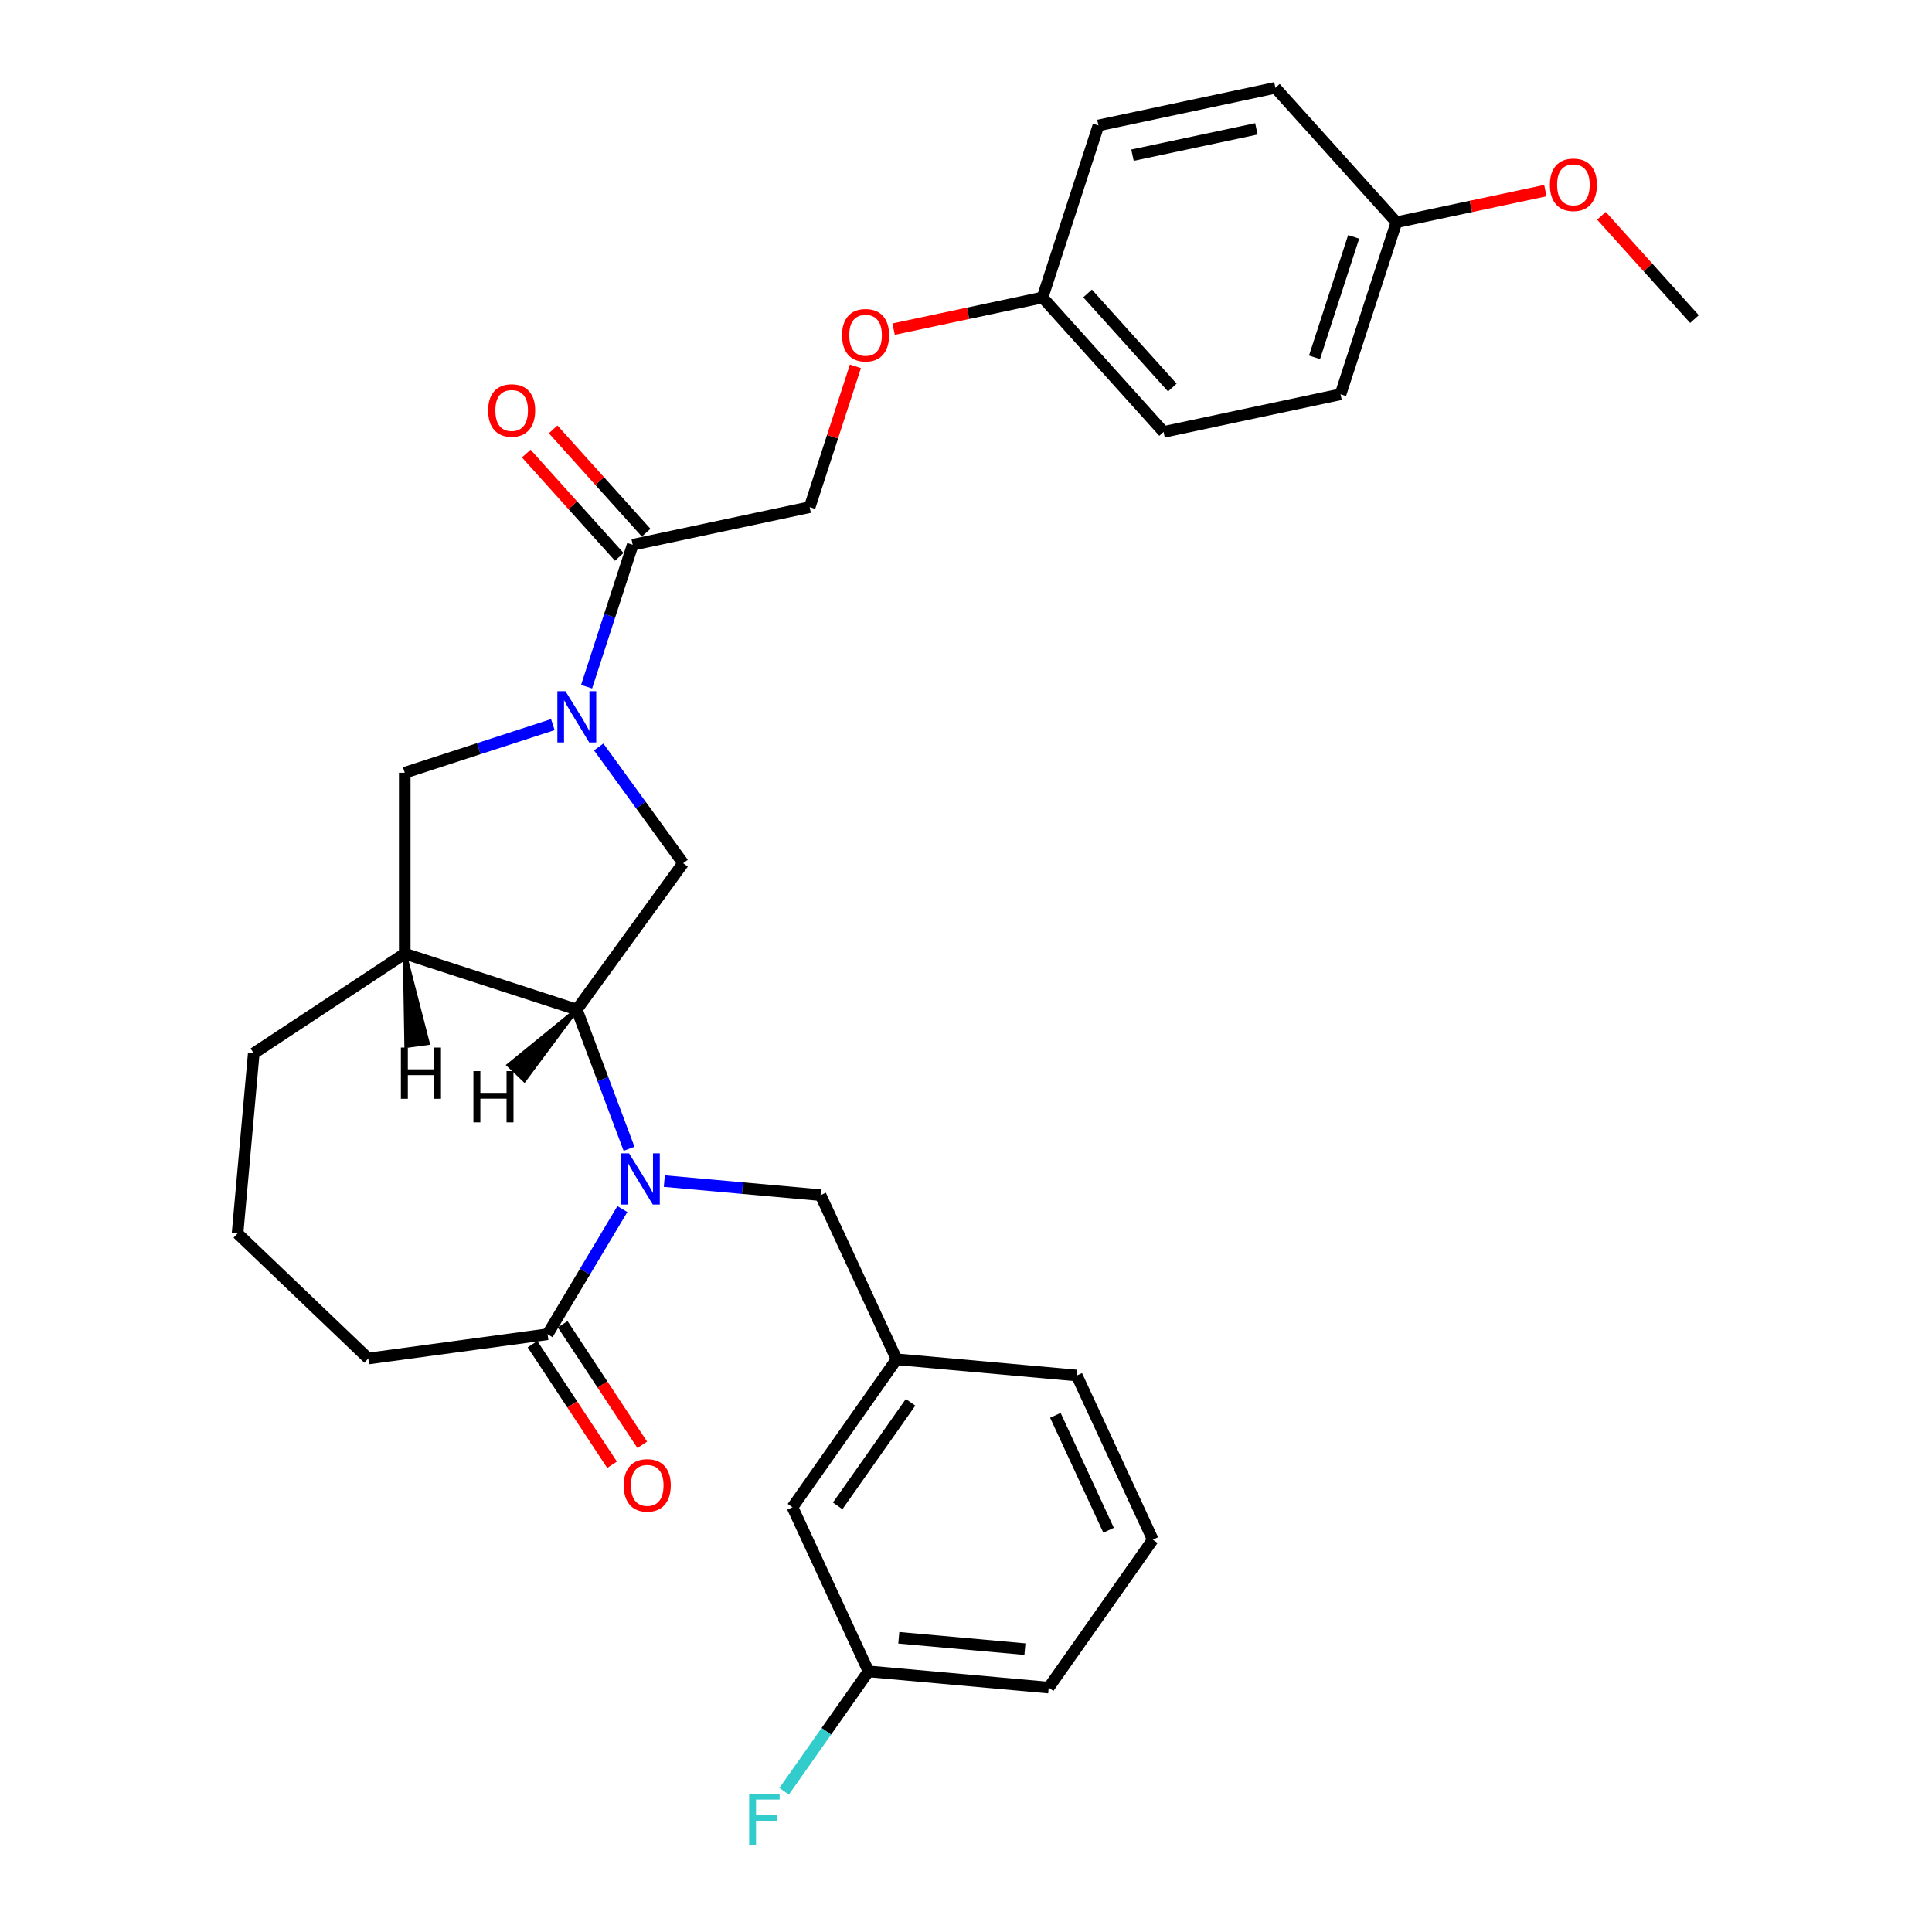<?xml version='1.0' encoding='iso-8859-1'?>
<svg version='1.1' baseProfile='full'
              xmlns='http://www.w3.org/2000/svg'
                      xmlns:rdkit='http://www.rdkit.org/xml'
                      xmlns:xlink='http://www.w3.org/1999/xlink'
                  xml:space='preserve'
width='1000px' height='1000px' viewBox='0 0 1000 1000'>
<!-- END OF HEADER -->
<rect style='opacity:1.0;fill:#FFFFFF;stroke:none' width='1000' height='1000' x='0' y='0'> </rect>
<path class='bond-1' d='M 325.599,594.61 L 312.076,558.576' style='fill:none;fill-rule:evenodd;stroke:#0000FF;stroke-width:6px;stroke-linecap:butt;stroke-linejoin:miter;stroke-opacity:1' />
<path class='bond-1' d='M 312.076,558.576 L 298.552,522.542' style='fill:none;fill-rule:evenodd;stroke:#000000;stroke-width:6px;stroke-linecap:butt;stroke-linejoin:miter;stroke-opacity:1' />
<path class='bond-3' d='M 322.134,625.811 L 302.78,658.203' style='fill:none;fill-rule:evenodd;stroke:#0000FF;stroke-width:6px;stroke-linecap:butt;stroke-linejoin:miter;stroke-opacity:1' />
<path class='bond-3' d='M 302.78,658.203 L 283.427,690.595' style='fill:none;fill-rule:evenodd;stroke:#000000;stroke-width:6px;stroke-linecap:butt;stroke-linejoin:miter;stroke-opacity:1' />
<path class='bond-7' d='M 343.852,611.326 L 384.285,614.965' style='fill:none;fill-rule:evenodd;stroke:#0000FF;stroke-width:6px;stroke-linecap:butt;stroke-linejoin:miter;stroke-opacity:1' />
<path class='bond-7' d='M 384.285,614.965 L 424.717,618.604' style='fill:none;fill-rule:evenodd;stroke:#000000;stroke-width:6px;stroke-linecap:butt;stroke-linejoin:miter;stroke-opacity:1' />
<path class='bond-0' d='M 309.886,386.63 L 331.739,416.708' style='fill:none;fill-rule:evenodd;stroke:#0000FF;stroke-width:6px;stroke-linecap:butt;stroke-linejoin:miter;stroke-opacity:1' />
<path class='bond-0' d='M 331.739,416.708 L 353.592,446.786' style='fill:none;fill-rule:evenodd;stroke:#000000;stroke-width:6px;stroke-linecap:butt;stroke-linejoin:miter;stroke-opacity:1' />
<path class='bond-5' d='M 303.621,355.43 L 315.554,318.702' style='fill:none;fill-rule:evenodd;stroke:#0000FF;stroke-width:6px;stroke-linecap:butt;stroke-linejoin:miter;stroke-opacity:1' />
<path class='bond-5' d='M 315.554,318.702 L 327.488,281.974' style='fill:none;fill-rule:evenodd;stroke:#000000;stroke-width:6px;stroke-linecap:butt;stroke-linejoin:miter;stroke-opacity:1' />
<path class='bond-31' d='M 286.154,375.058 L 247.825,387.512' style='fill:none;fill-rule:evenodd;stroke:#0000FF;stroke-width:6px;stroke-linecap:butt;stroke-linejoin:miter;stroke-opacity:1' />
<path class='bond-31' d='M 247.825,387.512 L 209.495,399.966' style='fill:none;fill-rule:evenodd;stroke:#000000;stroke-width:6px;stroke-linecap:butt;stroke-linejoin:miter;stroke-opacity:1' />
<path class='bond-2' d='M 298.552,522.542 L 353.592,446.786' style='fill:none;fill-rule:evenodd;stroke:#000000;stroke-width:6px;stroke-linecap:butt;stroke-linejoin:miter;stroke-opacity:1' />
<path class='bond-4' d='M 298.552,522.542 L 209.495,493.606' style='fill:none;fill-rule:evenodd;stroke:#000000;stroke-width:6px;stroke-linecap:butt;stroke-linejoin:miter;stroke-opacity:1' />
<path class='bond-34' d='M 298.552,522.542 L 263.286,551.297 L 271.408,559.062 Z' style='fill:#000000;fill-rule:evenodd;fill-opacity:1;stroke:#000000;stroke-width:2px;stroke-linecap:butt;stroke-linejoin:miter;stroke-opacity:1;' />
<path class='bond-8' d='M 275.612,695.754 L 296.206,726.953' style='fill:none;fill-rule:evenodd;stroke:#000000;stroke-width:6px;stroke-linecap:butt;stroke-linejoin:miter;stroke-opacity:1' />
<path class='bond-8' d='M 296.206,726.953 L 316.801,758.153' style='fill:none;fill-rule:evenodd;stroke:#FF0000;stroke-width:6px;stroke-linecap:butt;stroke-linejoin:miter;stroke-opacity:1' />
<path class='bond-8' d='M 291.242,685.437 L 311.836,716.636' style='fill:none;fill-rule:evenodd;stroke:#000000;stroke-width:6px;stroke-linecap:butt;stroke-linejoin:miter;stroke-opacity:1' />
<path class='bond-8' d='M 311.836,716.636 L 332.431,747.836' style='fill:none;fill-rule:evenodd;stroke:#FF0000;stroke-width:6px;stroke-linecap:butt;stroke-linejoin:miter;stroke-opacity:1' />
<path class='bond-23' d='M 283.427,690.595 L 190.635,703.165' style='fill:none;fill-rule:evenodd;stroke:#000000;stroke-width:6px;stroke-linecap:butt;stroke-linejoin:miter;stroke-opacity:1' />
<path class='bond-6' d='M 209.495,493.606 L 209.495,399.966' style='fill:none;fill-rule:evenodd;stroke:#000000;stroke-width:6px;stroke-linecap:butt;stroke-linejoin:miter;stroke-opacity:1' />
<path class='bond-18' d='M 209.495,493.606 L 131.346,545.192' style='fill:none;fill-rule:evenodd;stroke:#000000;stroke-width:6px;stroke-linecap:butt;stroke-linejoin:miter;stroke-opacity:1' />
<path class='bond-35' d='M 209.495,493.606 L 210.3,541.401 L 221.435,539.893 Z' style='fill:#000000;fill-rule:evenodd;fill-opacity:1;stroke:#000000;stroke-width:2px;stroke-linecap:butt;stroke-linejoin:miter;stroke-opacity:1;' />
<path class='bond-9' d='M 327.488,281.974 L 419.081,262.505' style='fill:none;fill-rule:evenodd;stroke:#000000;stroke-width:6px;stroke-linecap:butt;stroke-linejoin:miter;stroke-opacity:1' />
<path class='bond-10' d='M 334.447,275.708 L 310.375,248.974' style='fill:none;fill-rule:evenodd;stroke:#000000;stroke-width:6px;stroke-linecap:butt;stroke-linejoin:miter;stroke-opacity:1' />
<path class='bond-10' d='M 310.375,248.974 L 286.304,222.24' style='fill:none;fill-rule:evenodd;stroke:#FF0000;stroke-width:6px;stroke-linecap:butt;stroke-linejoin:miter;stroke-opacity:1' />
<path class='bond-10' d='M 320.529,288.239 L 296.458,261.505' style='fill:none;fill-rule:evenodd;stroke:#000000;stroke-width:6px;stroke-linecap:butt;stroke-linejoin:miter;stroke-opacity:1' />
<path class='bond-10' d='M 296.458,261.505 L 272.386,234.771' style='fill:none;fill-rule:evenodd;stroke:#FF0000;stroke-width:6px;stroke-linecap:butt;stroke-linejoin:miter;stroke-opacity:1' />
<path class='bond-11' d='M 424.717,618.604 L 464.079,703.569' style='fill:none;fill-rule:evenodd;stroke:#000000;stroke-width:6px;stroke-linecap:butt;stroke-linejoin:miter;stroke-opacity:1' />
<path class='bond-12' d='M 419.081,262.505 L 430.924,226.058' style='fill:none;fill-rule:evenodd;stroke:#000000;stroke-width:6px;stroke-linecap:butt;stroke-linejoin:miter;stroke-opacity:1' />
<path class='bond-12' d='M 430.924,226.058 L 442.766,189.611' style='fill:none;fill-rule:evenodd;stroke:#FF0000;stroke-width:6px;stroke-linecap:butt;stroke-linejoin:miter;stroke-opacity:1' />
<path class='bond-13' d='M 464.079,703.569 L 410.178,780.14' style='fill:none;fill-rule:evenodd;stroke:#000000;stroke-width:6px;stroke-linecap:butt;stroke-linejoin:miter;stroke-opacity:1' />
<path class='bond-13' d='M 471.308,725.835 L 433.578,779.434' style='fill:none;fill-rule:evenodd;stroke:#000000;stroke-width:6px;stroke-linecap:butt;stroke-linejoin:miter;stroke-opacity:1' />
<path class='bond-27' d='M 464.079,703.569 L 557.341,711.963' style='fill:none;fill-rule:evenodd;stroke:#000000;stroke-width:6px;stroke-linecap:butt;stroke-linejoin:miter;stroke-opacity:1' />
<path class='bond-14' d='M 462.532,170.363 L 501.071,162.172' style='fill:none;fill-rule:evenodd;stroke:#FF0000;stroke-width:6px;stroke-linecap:butt;stroke-linejoin:miter;stroke-opacity:1' />
<path class='bond-14' d='M 501.071,162.172 L 539.611,153.98' style='fill:none;fill-rule:evenodd;stroke:#000000;stroke-width:6px;stroke-linecap:butt;stroke-linejoin:miter;stroke-opacity:1' />
<path class='bond-15' d='M 410.178,780.14 L 449.54,865.104' style='fill:none;fill-rule:evenodd;stroke:#000000;stroke-width:6px;stroke-linecap:butt;stroke-linejoin:miter;stroke-opacity:1' />
<path class='bond-19' d='M 539.611,153.98 L 568.547,64.923' style='fill:none;fill-rule:evenodd;stroke:#000000;stroke-width:6px;stroke-linecap:butt;stroke-linejoin:miter;stroke-opacity:1' />
<path class='bond-20' d='M 539.611,153.98 L 602.268,223.567' style='fill:none;fill-rule:evenodd;stroke:#000000;stroke-width:6px;stroke-linecap:butt;stroke-linejoin:miter;stroke-opacity:1' />
<path class='bond-20' d='M 562.927,151.886 L 606.787,200.598' style='fill:none;fill-rule:evenodd;stroke:#000000;stroke-width:6px;stroke-linecap:butt;stroke-linejoin:miter;stroke-opacity:1' />
<path class='bond-17' d='M 449.54,865.104 L 427.703,896.127' style='fill:none;fill-rule:evenodd;stroke:#000000;stroke-width:6px;stroke-linecap:butt;stroke-linejoin:miter;stroke-opacity:1' />
<path class='bond-17' d='M 427.703,896.127 L 405.865,927.149' style='fill:none;fill-rule:evenodd;stroke:#33CCCC;stroke-width:6px;stroke-linecap:butt;stroke-linejoin:miter;stroke-opacity:1' />
<path class='bond-32' d='M 449.54,865.104 L 542.803,873.498' style='fill:none;fill-rule:evenodd;stroke:#000000;stroke-width:6px;stroke-linecap:butt;stroke-linejoin:miter;stroke-opacity:1' />
<path class='bond-32' d='M 465.209,847.711 L 530.492,853.587' style='fill:none;fill-rule:evenodd;stroke:#000000;stroke-width:6px;stroke-linecap:butt;stroke-linejoin:miter;stroke-opacity:1' />
<path class='bond-16' d='M 722.797,115.042 L 693.861,204.099' style='fill:none;fill-rule:evenodd;stroke:#000000;stroke-width:6px;stroke-linecap:butt;stroke-linejoin:miter;stroke-opacity:1' />
<path class='bond-16' d='M 700.645,122.613 L 680.39,184.953' style='fill:none;fill-rule:evenodd;stroke:#000000;stroke-width:6px;stroke-linecap:butt;stroke-linejoin:miter;stroke-opacity:1' />
<path class='bond-24' d='M 722.797,115.042 L 761.337,106.85' style='fill:none;fill-rule:evenodd;stroke:#000000;stroke-width:6px;stroke-linecap:butt;stroke-linejoin:miter;stroke-opacity:1' />
<path class='bond-24' d='M 761.337,106.85 L 799.876,98.659' style='fill:none;fill-rule:evenodd;stroke:#FF0000;stroke-width:6px;stroke-linecap:butt;stroke-linejoin:miter;stroke-opacity:1' />
<path class='bond-33' d='M 722.797,115.042 L 660.14,45.455' style='fill:none;fill-rule:evenodd;stroke:#000000;stroke-width:6px;stroke-linecap:butt;stroke-linejoin:miter;stroke-opacity:1' />
<path class='bond-30' d='M 131.346,545.192 L 122.953,638.454' style='fill:none;fill-rule:evenodd;stroke:#000000;stroke-width:6px;stroke-linecap:butt;stroke-linejoin:miter;stroke-opacity:1' />
<path class='bond-22' d='M 568.547,64.923 L 660.14,45.455' style='fill:none;fill-rule:evenodd;stroke:#000000;stroke-width:6px;stroke-linecap:butt;stroke-linejoin:miter;stroke-opacity:1' />
<path class='bond-22' d='M 586.18,80.322 L 650.295,66.694' style='fill:none;fill-rule:evenodd;stroke:#000000;stroke-width:6px;stroke-linecap:butt;stroke-linejoin:miter;stroke-opacity:1' />
<path class='bond-21' d='M 602.268,223.567 L 693.861,204.099' style='fill:none;fill-rule:evenodd;stroke:#000000;stroke-width:6px;stroke-linecap:butt;stroke-linejoin:miter;stroke-opacity:1' />
<path class='bond-25' d='M 190.635,703.165 L 122.953,638.454' style='fill:none;fill-rule:evenodd;stroke:#000000;stroke-width:6px;stroke-linecap:butt;stroke-linejoin:miter;stroke-opacity:1' />
<path class='bond-29' d='M 828.905,111.693 L 852.976,138.427' style='fill:none;fill-rule:evenodd;stroke:#FF0000;stroke-width:6px;stroke-linecap:butt;stroke-linejoin:miter;stroke-opacity:1' />
<path class='bond-29' d='M 852.976,138.427 L 877.047,165.161' style='fill:none;fill-rule:evenodd;stroke:#000000;stroke-width:6px;stroke-linecap:butt;stroke-linejoin:miter;stroke-opacity:1' />
<path class='bond-26' d='M 596.703,796.927 L 557.341,711.963' style='fill:none;fill-rule:evenodd;stroke:#000000;stroke-width:6px;stroke-linecap:butt;stroke-linejoin:miter;stroke-opacity:1' />
<path class='bond-26' d='M 573.806,792.055 L 546.253,732.58' style='fill:none;fill-rule:evenodd;stroke:#000000;stroke-width:6px;stroke-linecap:butt;stroke-linejoin:miter;stroke-opacity:1' />
<path class='bond-28' d='M 596.703,796.927 L 542.803,873.498' style='fill:none;fill-rule:evenodd;stroke:#000000;stroke-width:6px;stroke-linecap:butt;stroke-linejoin:miter;stroke-opacity:1' />
<path  class='atom-0' d='M 325.593 596.951
L 334.282 610.997
Q 335.144 612.383, 336.53 614.893
Q 337.915 617.402, 337.99 617.552
L 337.99 596.951
L 341.511 596.951
L 341.511 623.47
L 337.878 623.47
L 328.552 608.113
Q 327.465 606.315, 326.304 604.255
Q 325.18 602.195, 324.843 601.558
L 324.843 623.47
L 321.397 623.47
L 321.397 596.951
L 325.593 596.951
' fill='#0000FF'/>
<path  class='atom-1' d='M 292.69 357.771
L 301.38 371.817
Q 302.241 373.203, 303.627 375.712
Q 305.013 378.222, 305.088 378.371
L 305.088 357.771
L 308.609 357.771
L 308.609 384.29
L 304.975 384.29
L 295.649 368.933
Q 294.563 367.135, 293.402 365.075
Q 292.278 363.015, 291.941 362.378
L 291.941 384.29
L 288.495 384.29
L 288.495 357.771
L 292.69 357.771
' fill='#0000FF'/>
<path  class='atom-9' d='M 322.839 768.819
Q 322.839 762.452, 325.986 758.893
Q 329.132 755.335, 335.012 755.335
Q 340.893 755.335, 344.039 758.893
Q 347.186 762.452, 347.186 768.819
Q 347.186 775.262, 344.002 778.932
Q 340.818 782.566, 335.012 782.566
Q 329.169 782.566, 325.986 778.932
Q 322.839 775.299, 322.839 768.819
M 335.012 779.569
Q 339.058 779.569, 341.23 776.872
Q 343.44 774.138, 343.44 768.819
Q 343.44 763.613, 341.23 760.991
Q 339.058 758.332, 335.012 758.332
Q 330.967 758.332, 328.757 760.954
Q 326.585 763.575, 326.585 768.819
Q 326.585 774.175, 328.757 776.872
Q 330.967 779.569, 335.012 779.569
' fill='#FF0000'/>
<path  class='atom-11' d='M 252.658 212.461
Q 252.658 206.093, 255.804 202.535
Q 258.95 198.977, 264.831 198.977
Q 270.711 198.977, 273.858 202.535
Q 277.004 206.093, 277.004 212.461
Q 277.004 218.903, 273.82 222.574
Q 270.637 226.207, 264.831 226.207
Q 258.988 226.207, 255.804 222.574
Q 252.658 218.941, 252.658 212.461
M 264.831 223.211
Q 268.876 223.211, 271.049 220.514
Q 273.258 217.78, 273.258 212.461
Q 273.258 207.255, 271.049 204.633
Q 268.876 201.973, 264.831 201.973
Q 260.786 201.973, 258.576 204.595
Q 256.403 207.217, 256.403 212.461
Q 256.403 217.817, 258.576 220.514
Q 260.786 223.211, 264.831 223.211
' fill='#FF0000'/>
<path  class='atom-13' d='M 435.844 173.523
Q 435.844 167.156, 438.991 163.598
Q 442.137 160.039, 448.017 160.039
Q 453.898 160.039, 457.044 163.598
Q 460.191 167.156, 460.191 173.523
Q 460.191 179.966, 457.007 183.636
Q 453.823 187.27, 448.017 187.27
Q 442.174 187.27, 438.991 183.636
Q 435.844 180.003, 435.844 173.523
M 448.017 184.273
Q 452.063 184.273, 454.235 181.576
Q 456.445 178.842, 456.445 173.523
Q 456.445 168.317, 454.235 165.695
Q 452.063 163.036, 448.017 163.036
Q 443.972 163.036, 441.762 165.658
Q 439.59 168.28, 439.59 173.523
Q 439.59 178.88, 441.762 181.576
Q 443.972 184.273, 448.017 184.273
' fill='#FF0000'/>
<path  class='atom-18' d='M 387.756 928.416
L 403.524 928.416
L 403.524 931.45
L 391.314 931.45
L 391.314 939.503
L 402.176 939.503
L 402.176 942.574
L 391.314 942.574
L 391.314 954.935
L 387.756 954.935
L 387.756 928.416
' fill='#33CCCC'/>
<path  class='atom-25' d='M 802.217 95.648
Q 802.217 89.281, 805.364 85.723
Q 808.51 82.164, 814.39 82.164
Q 820.271 82.164, 823.417 85.723
Q 826.564 89.281, 826.564 95.648
Q 826.564 102.091, 823.38 105.761
Q 820.196 109.395, 814.39 109.395
Q 808.547 109.395, 805.364 105.761
Q 802.217 102.128, 802.217 95.648
M 814.39 106.398
Q 818.436 106.398, 820.608 103.701
Q 822.818 100.967, 822.818 95.648
Q 822.818 90.442, 820.608 87.82
Q 818.436 85.161, 814.39 85.161
Q 810.345 85.161, 808.135 87.783
Q 805.963 90.405, 805.963 95.648
Q 805.963 101.005, 808.135 103.701
Q 810.345 106.398, 814.39 106.398
' fill='#FF0000'/>
<path  class='atom-31' d='M 245.036 554.404
L 248.632 554.404
L 248.632 565.678
L 262.191 565.678
L 262.191 554.404
L 265.787 554.404
L 265.787 580.923
L 262.191 580.923
L 262.191 568.675
L 248.632 568.675
L 248.632 580.923
L 245.036 580.923
L 245.036 554.404
' fill='#000000'/>
<path  class='atom-32' d='M 207.5 542.208
L 211.096 542.208
L 211.096 553.482
L 224.655 553.482
L 224.655 542.208
L 228.25 542.208
L 228.25 568.727
L 224.655 568.727
L 224.655 556.479
L 211.096 556.479
L 211.096 568.727
L 207.5 568.727
L 207.5 542.208
' fill='#000000'/>
</svg>
